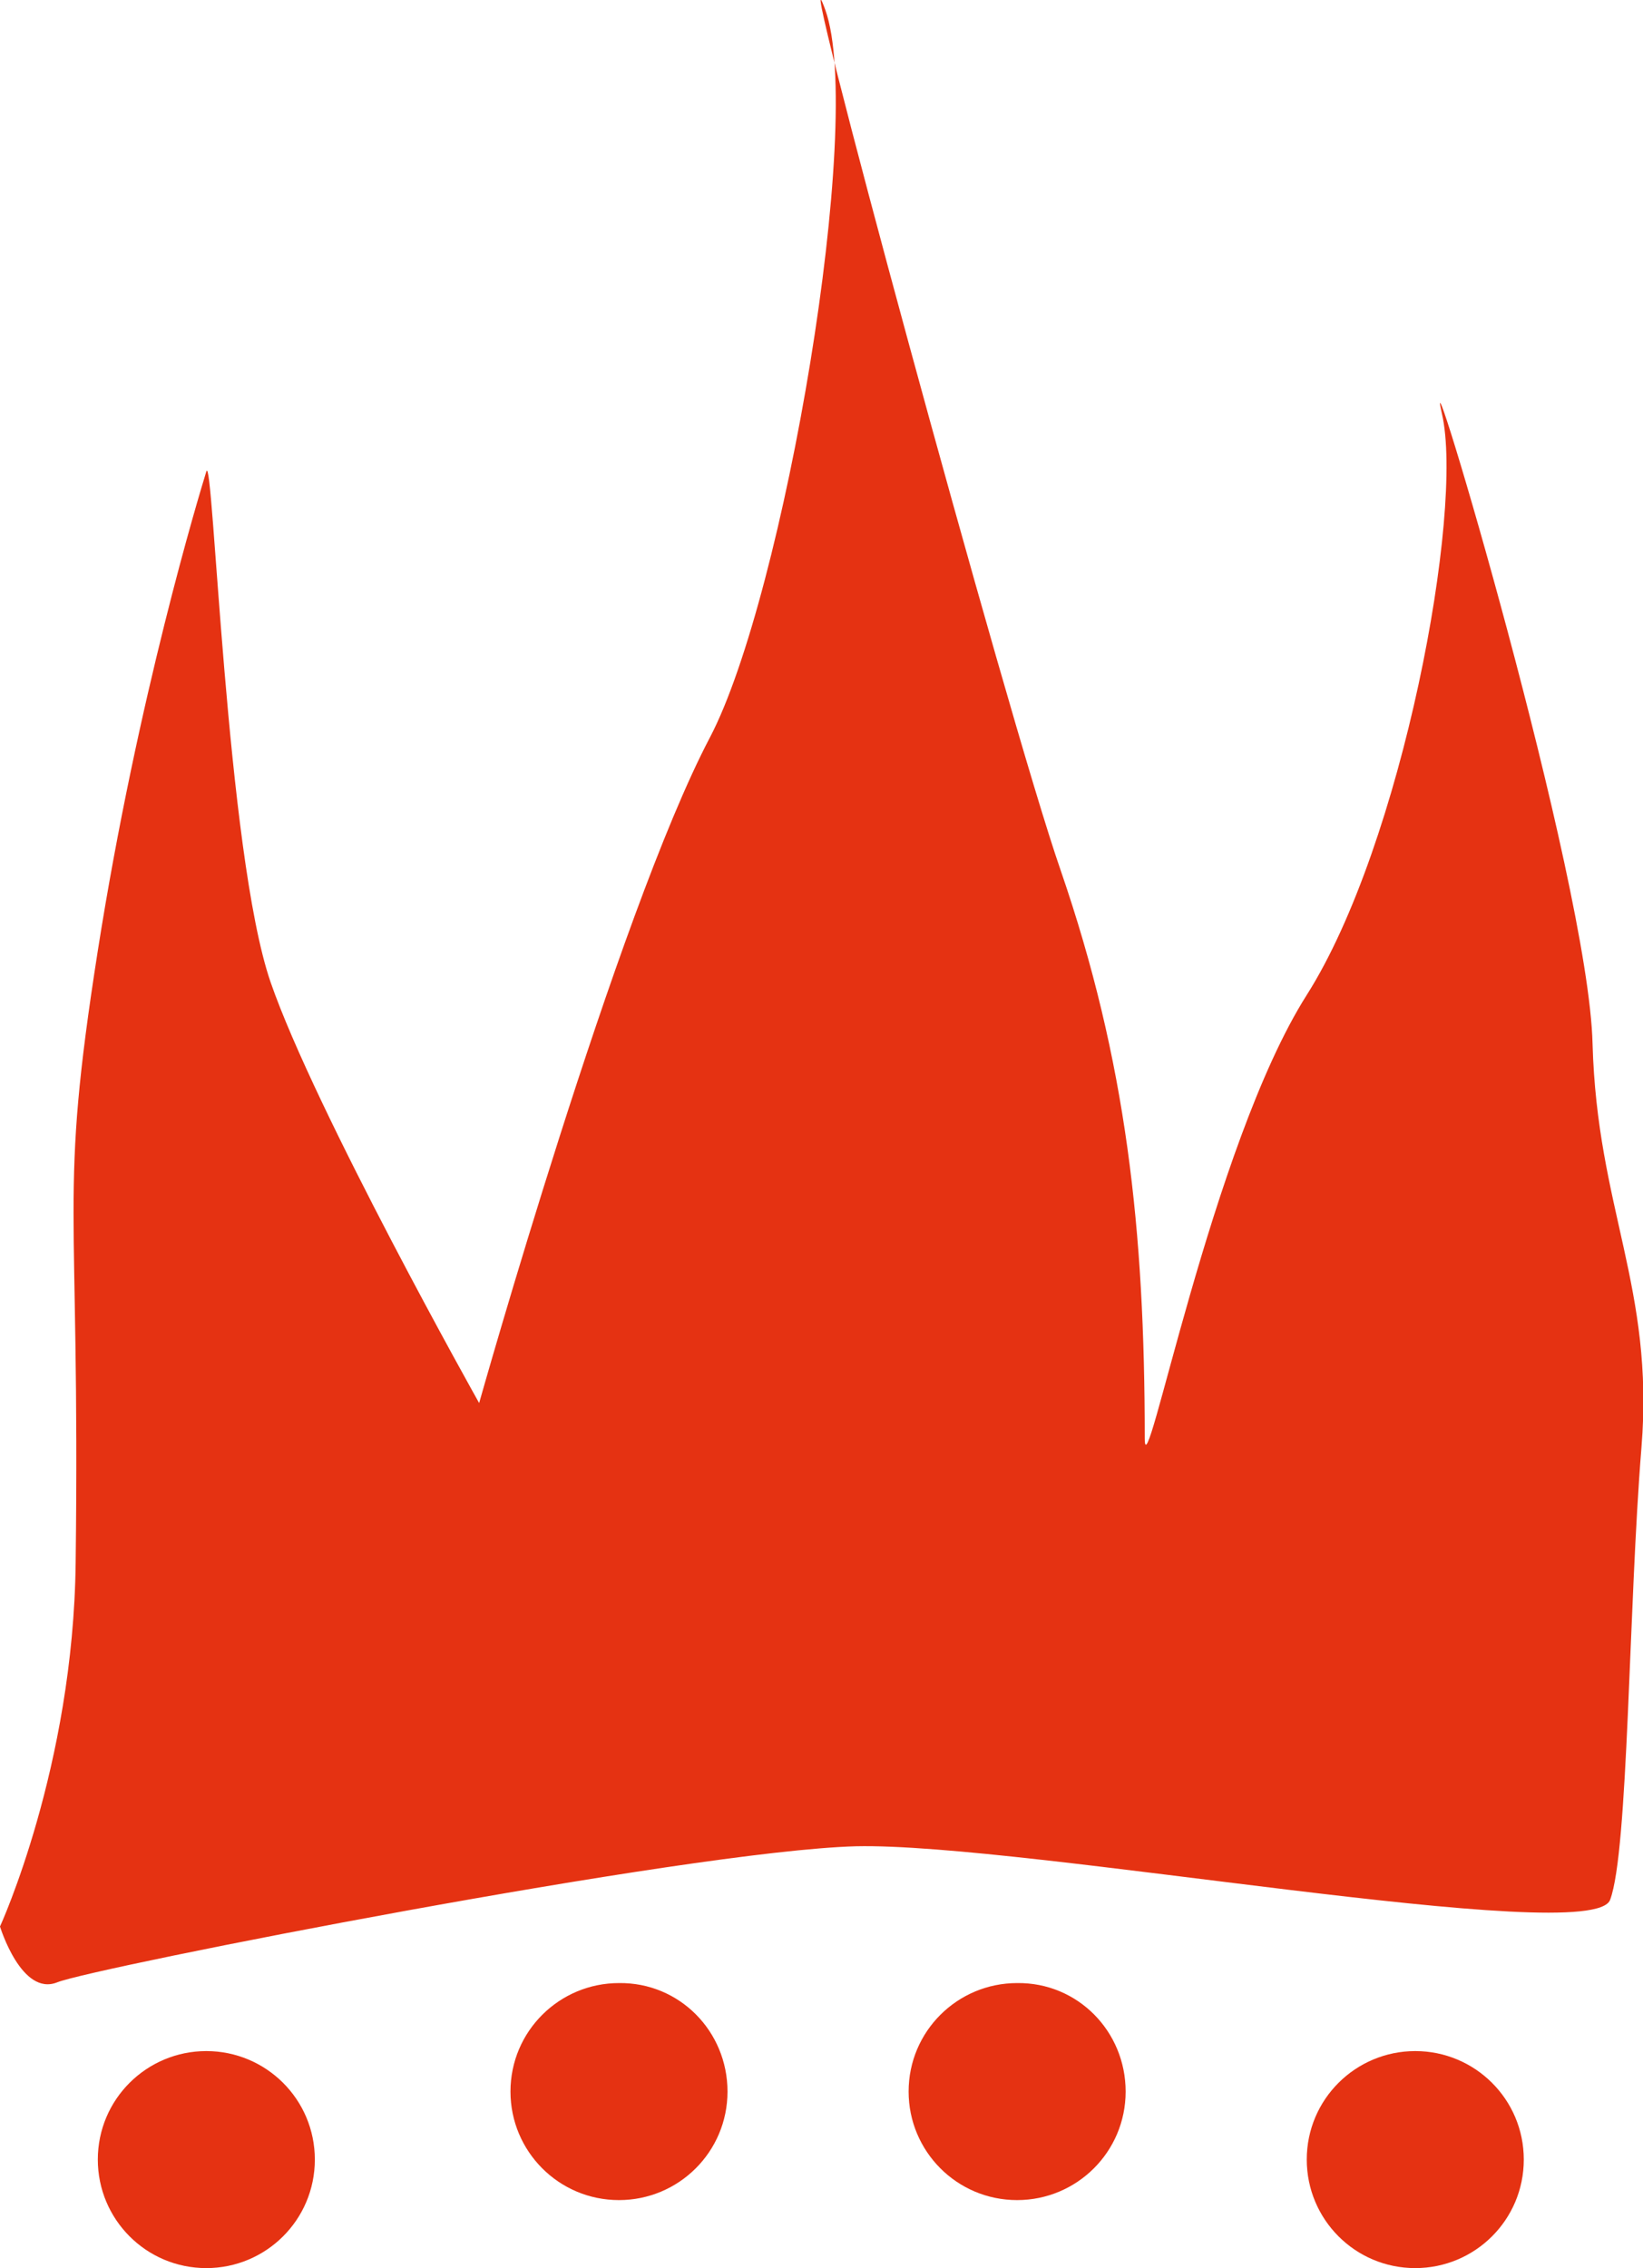 <?xml version="1.0" encoding="utf-8"?>
<!-- Generator: Adobe Illustrator 26.0.3, SVG Export Plug-In . SVG Version: 6.00 Build 0)  -->
<svg version="1.1" id="Livello_1" xmlns="http://www.w3.org/2000/svg" xmlns:xlink="http://www.w3.org/1999/xlink" x="0px" y="0px"
	 viewBox="0 0 215 296.8" style="enable-background:new 0 0 215 296.8;" xml:space="preserve">
<style type="text/css">
	.st0{fill:#E53212;}
</style>
<g id="Livello_5">
	<g id="XMLID_1921_">
		<path id="XMLID_1926_" class="st0" d="M41.2,282.6c0,7.9-6.4,14.2-14.2,14.2c-7.9,0-14.2-6.4-14.2-14.2c0-7.9,6.4-14.2,14.2-14.2
			S41.2,274.7,41.2,282.6"/>
		<path id="XMLID_1925_" class="st0" d="M95.2,273.7c0,7.9-6.4,14.2-14.2,14.2c-7.9,0-14.2-6.4-14.2-14.2c0-7.9,6.4-14.2,14.2-14.2
			C88.9,259.4,95.2,265.8,95.2,273.7"/>
		<path id="XMLID_1924_" class="st0" d="M147.3,273.7c0,7.9-6.4,14.2-14.2,14.2c-7.9,0-14.2-6.4-14.2-14.2c0-7.9,6.4-14.2,14.2-14.2
			C141,259.4,147.3,265.8,147.3,273.7"/>
		<path id="XMLID_1923_" class="st0" d="M199.4,282.6c0,7.9-6.4,14.2-14.2,14.2c-7.9,0-14.2-6.4-14.2-14.2c0-7.9,6.4-14.2,14.2-14.2
			S199.4,274.7,199.4,282.6"/>
		<path id="XMLID_1922_" class="st0" d="M0,252.1c0,0,9.6-20.9,9.9-47.6c0.6-48.4-2.3-47,2.9-80.1S26.1,64.6,27,61.7
			c0.9-2.9,2.6,49.9,8.4,66.8c5.8,16.8,27.3,55.1,27.3,55.1s18-63.9,30.2-87.1C102.6,78,113.2,15.8,108,1.3s23.9,92.8,30.8,112.6
			c8.6,25,11,47,11,74.3c0,7.7,8.7-38.3,21.2-58s20.6-63.3,17.7-76c-2.9-12.8,19.2,61,19.7,82.4c0.6,21.5,8.1,31.9,6.4,52.8
			c-1.7,20.9-1.7,52.8-4.1,59.2c-2.3,6.4-76.6-7.5-98.7-7c-22,0.6-99.8,15.9-104.5,17.8S0,252.1,0,252.1"/>
	</g>
</g>
</svg>
